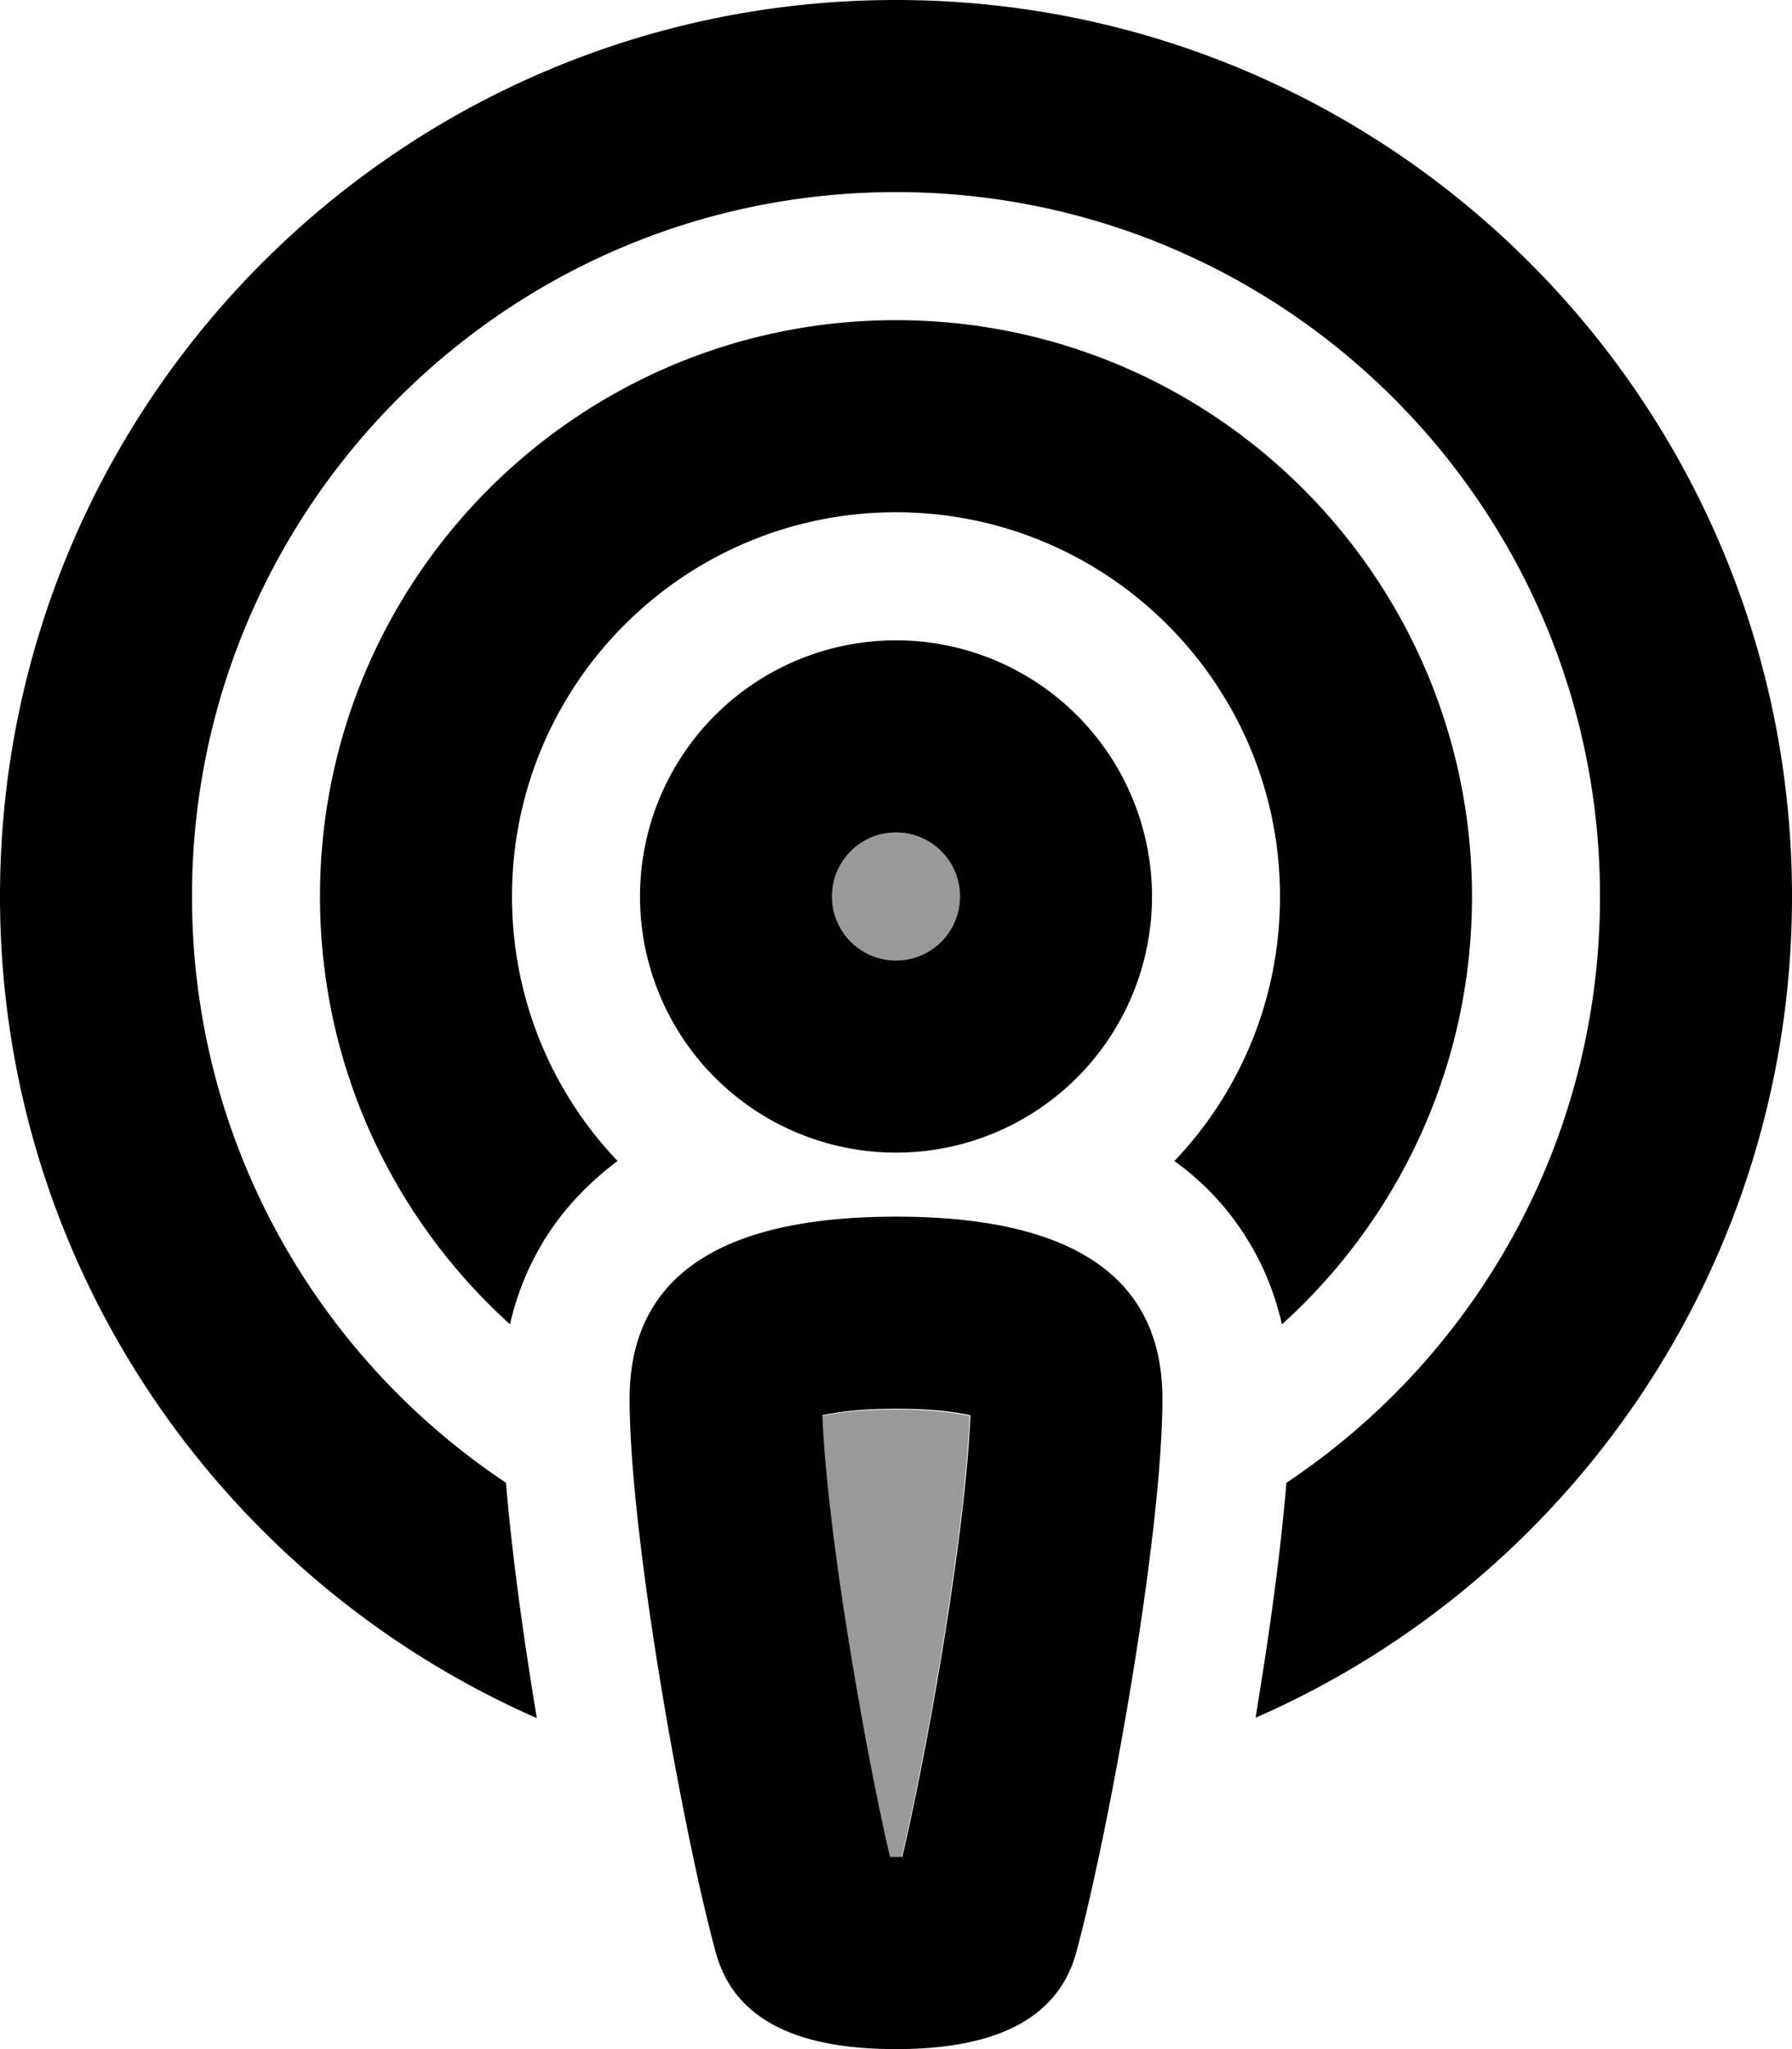 <svg xmlns="http://www.w3.org/2000/svg" viewBox="0 0 448 512"><!--! Font Awesome Pro 6.7.1 by @fontawesome - https://fontawesome.com License - https://fontawesome.com/license (Commercial License) Copyright 2024 Fonticons, Inc. --><defs><style>.fa-secondary{opacity:.4}</style></defs><path class="fa-secondary" d="M205.5 353.7c.5 13.6 3.1 35.3 7 59c3.2 19.5 6.9 38 9.9 51.4c.5 0 1 0 1.5 0s1 0 1.5 0c3.1-13.4 6.8-32 10-51.5c3.9-23.7 6.5-45.3 7-58.8c-.6-.1-1.4-.3-2.2-.4c-4.3-.8-9.7-1.2-16.3-1.2s-12 .4-16.3 1.2c-.8 .1-1.5 .3-2.2 .4zM208 224a16 16 0 1 0 32 0 16 16 0 1 0 -32 0z"/><path class="fa-primary" d="M400 224c0 61.1-31.1 115-78.4 146.5c-1.4 17-4.1 36.6-7.1 54.9l-.6 3.8C392.8 394.7 448 315.8 448 224C448 100.3 347.7 0 224 0S0 100.3 0 224c0 91.8 55.2 170.6 134.2 205.3l-.6-3.7c-3-18.4-5.7-38.1-7.1-55.1C79.1 338.9 48 285.1 48 224c0-97.2 78.8-176 176-176s176 78.8 176 176zm-32 0c0-79.5-64.5-144-144-144S80 144.5 80 224c0 42.4 18.3 80.5 47.5 106.9c1.6-7.1 4.3-13.9 8.1-20.3c5.1-8.5 11.7-15.2 18.8-20.5C138 272.9 128 249.6 128 224c0-53 43-96 96-96s96 43 96 96c0 25.6-10 48.9-26.4 66.1c7.2 5.2 13.7 11.9 18.8 20.5c3.8 6.3 6.4 13.1 8.1 20.3C349.7 304.5 368 266.4 368 224zM224 208a16 16 0 1 1 0 32 16 16 0 1 1 0-32zm0 80a64 64 0 1 0 0-128 64 64 0 1 0 0 128zM178.9 487.7c5.3 19.8 25.5 24.3 45.1 24.3s39.8-4.6 45.1-24.3c8.1-29.9 21.5-103.9 21.5-138.2c0-36.5-32.4-45.5-66.6-45.5s-66.6 9-66.6 45.5c0 34.4 13.4 108.5 21.5 138.2zM225.5 464c-.5 0-1 0-1.5 0s-1.1 0-1.5 0c-3.1-13.3-6.7-31.9-9.9-51.4c-3.9-23.7-6.5-45.4-7-59c.6-.1 1.4-.3 2.2-.4c4.3-.8 9.7-1.2 16.3-1.2s12 .4 16.3 1.2c.8 .1 1.5 .3 2.2 .4c-.5 13.5-3.1 35.1-7 58.8c-3.2 19.5-6.9 38.1-10 51.5z"/></svg>